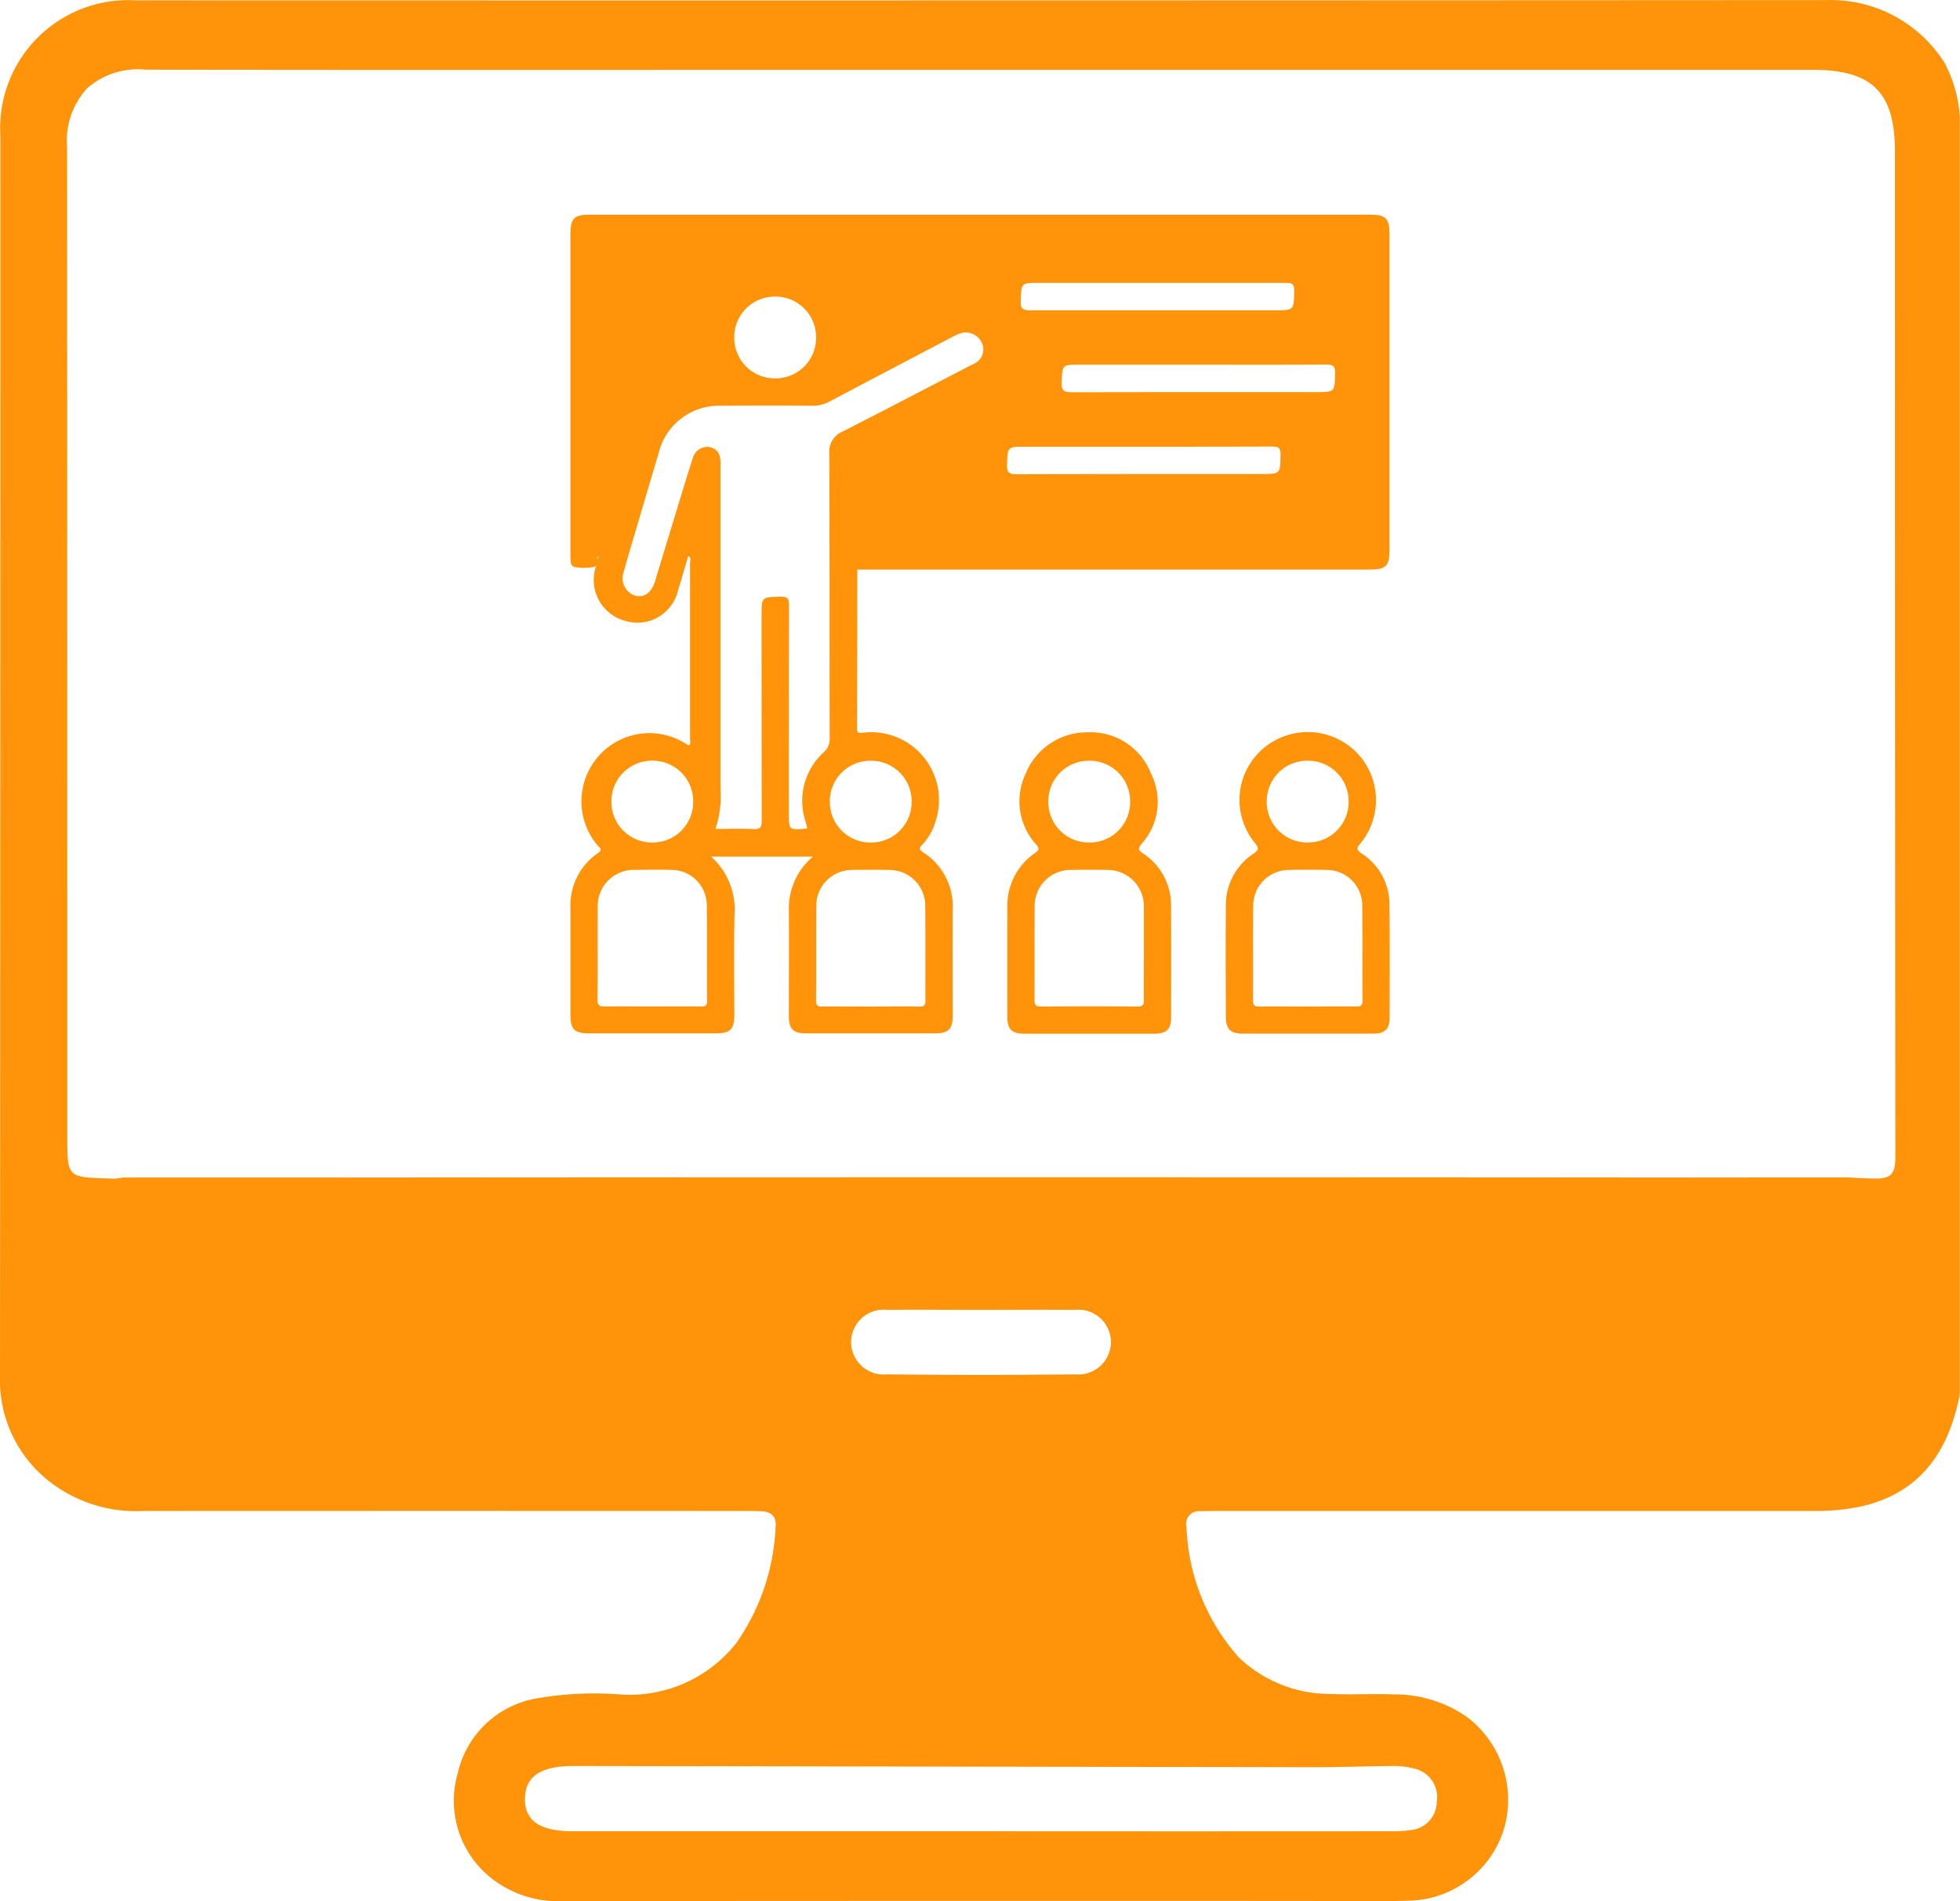 <svg xmlns="http://www.w3.org/2000/svg" width="78.222" height="75.876" viewBox="0 0 78.222 75.876">
  <g id="Student_and_Teacher_PortalsE" data-name="Student and Teacher PortalsE" transform="translate(900.48 -304.18)">
    <g id="Group_45871" data-name="Group 45871" transform="translate(-877.719 312.747)">
      <path id="Path_44292" data-name="Path 44292" d="M-748.145,354.109h-29.244c-.728,0-.762.034-.762.772,0,2.961-.007,5.923.006,8.884,0,.375-.017.693-.442.815,0,.51,0,1.018,0,1.525,0,.589,0,.589.542.668h0a.189.189,0,0,1,.03.015c.2-.09.183-.294.233-.457.4-1.348.768-2.705,1.195-4.045a3.4,3.4,0,0,1,1.18-1.711,4.036,4.036,0,0,1,1.99-.811c.329-.043.35-.111.207-.4-.026-.051-.058-.1-.083-.149a2.608,2.608,0,0,1,2.317-3.808,2.569,2.569,0,0,1,2.509,3.369c-.043.111-.119.247-.015.35s.213.017.314-.036c1.255-.638,2.507-1.278,3.747-1.941a2.134,2.134,0,0,1,1.137-.3,1.7,1.7,0,0,1,1.538,1.327,1.649,1.649,0,0,1-.881,1.79c-.969.523-1.948,1.024-2.923,1.534-.6.314-1.2.636-1.811.939a.694.694,0,0,0-.424.7c.015,1.022,0,2.044.006,3.066v.134c0,.143-.034.3.1.412h1.071c.122-.424.44-.48.817-.437a3.111,3.111,0,0,0,.373,0h17.262c.7,0,.74-.043.74-.723q0-5.38,0-10.757C-747.413,354.141-747.447,354.109-748.145,354.109Zm-12.831,8.284h4.728c1.713,0,3.424,0,5.135-.006.25,0,.329.053.327.316-.011.779,0,.779-.774.779-3.254,0-6.507,0-9.761.009-.292,0-.388-.06-.38-.369C-761.676,362.393-761.695,362.393-760.976,362.393Zm-.179-5.822c.028-.717.006-.717.734-.717h4.762c1.69,0,3.379,0,5.069,0,.248,0,.356.036.35.324-.017.768,0,.77-.785.77-3.243,0-6.486,0-9.729,0C-761.044,356.951-761.17,356.908-761.155,356.571Zm11.779,3.642c-3.243,0-6.486,0-9.729.006-.314,0-.431-.051-.416-.4.03-.7.008-.7.721-.7h4.726c1.7,0,3.4.006,5.1-.006.271,0,.373.049.365.346C-748.625,360.213-748.61,360.213-749.376,360.213Z" transform="translate(779.13 -353.13)" fill="#ff940a"/>
      <path id="Path_44293" data-name="Path 44293" d="M-764.011,362.981a1.789,1.789,0,0,0-2.554-.945c-1.323.674-2.637,1.365-3.956,2.046-.072.038-.141.126-.243.071a2.727,2.727,0,0,0-.892-3.269,2.682,2.682,0,0,0-3.126-.043,2.714,2.714,0,0,0-.691,3.877c-.092.006-.147.008-.2.017a3.628,3.628,0,0,0-3.262,2.494c-.527,1.515-.922,3.074-1.372,4.615-.011.038-.021.075-.032.113v.007s0,0,0,0v0c-.021.07-.041.143-.057.213v0c-.009.028-.017.055-.024.083a1.691,1.691,0,0,0,1.169,2.136,1.665,1.665,0,0,0,2.114-1.195c.143-.463.277-.93.416-1.4.175.017.094.156.094.23q.009,3.543,0,7.087c0,.09.055.213-.094.252h0a2.706,2.706,0,0,0-3.924.911,2.722,2.722,0,0,0,.3,3.079c.072.088.23.16.019.305a2.532,2.532,0,0,0-1.1,2.215q0,2.128,0,4.254c0,.568.162.728.73.728q2.538,0,5.074,0c.582,0,.736-.158.736-.753,0-1.329-.021-2.656.009-3.983a2.842,2.842,0,0,0-.935-2.317h4.062a2.7,2.7,0,0,0-.96,2.1c.013,1.417,0,2.835,0,4.254,0,.525.171.7.691.7q2.57,0,5.14,0c.542,0,.706-.167.708-.715,0-1.406-.008-2.814,0-4.22a2.559,2.559,0,0,0-1.193-2.3c-.179-.12-.122-.19-.017-.3a2.3,2.3,0,0,0,.529-.936,2.706,2.706,0,0,0-2.9-3.529c-.156.017-.241.03-.239-.184q.013-3.168.013-6.332v-.544c0-.181,0-.365,0-.546,0-.986.011-1.971-.023-2.957a.741.741,0,0,1,.495-.792c1.566-.8,3.119-1.615,4.672-2.439A1.722,1.722,0,0,0-764.011,362.981Zm-9.244-1.525a1.62,1.62,0,0,1,1.632,1.643,1.616,1.616,0,0,1-1.617,1.621,1.618,1.618,0,0,1-1.649-1.626A1.618,1.618,0,0,1-773.256,361.456Zm-4.9,18.525a1.617,1.617,0,0,1,1.628,1.645,1.615,1.615,0,0,1-1.653,1.619,1.617,1.617,0,0,1-1.611-1.662A1.616,1.616,0,0,1-778.156,379.981Zm1.942,9.808c-.659-.007-1.316,0-1.973,0-.623,0-1.248-.008-1.871,0-.209,0-.29-.036-.288-.271.013-1.225,0-2.449.008-3.674a1.44,1.44,0,0,1,1.491-1.506c.488-.006.975-.013,1.461,0a1.415,1.415,0,0,1,1.4,1.389c.019,1.282,0,2.562.013,3.845C-775.976,389.77-776.055,389.791-776.215,389.789Zm4.162-7.405c.023.087.049.173.07.26,0,.011,0,.023,0,.034a.118.118,0,0,1-.028.013c-.7.06-.7.06-.7-.625,0-2.756,0-5.515.006-8.274,0-.271-.049-.367-.345-.358-.751.021-.751,0-.751.764q0,4.087.006,8.171c0,.252-.045.356-.328.341-.5-.026-.992-.007-1.517-.007a4.154,4.154,0,0,0,.2-1.6q0-6.365,0-12.733c0-.092,0-.181,0-.273.006-.318-.1-.561-.437-.634a.6.6,0,0,0-.672.452c-.2.612-.386,1.231-.574,1.848q-.451,1.478-.9,2.957c-.011.032-.015.066-.028.1-.147.463-.454.676-.815.567a.732.732,0,0,1-.435-.945c.166-.612.352-1.218.531-1.829.286-.966.57-1.931.858-2.9a2.48,2.48,0,0,1,2.5-1.9q1.821-.013,3.644,0a1.371,1.371,0,0,0,.681-.169q2.448-1.293,4.9-2.577a1.693,1.693,0,0,1,.408-.168.709.709,0,0,1,.8.484.62.62,0,0,1-.358.757c-1.741.9-3.478,1.811-5.225,2.7a.864.864,0,0,0-.535.879c.015,3.789.006,7.58.015,11.371a.693.693,0,0,1-.239.555A2.623,2.623,0,0,0-772.052,382.384Zm4.785,3.386c.013,1.259,0,2.515.008,3.774,0,.19-.049.252-.243.248-.646-.013-1.293,0-1.939,0s-1.293-.006-1.937,0c-.19,0-.25-.047-.247-.243.009-1.259,0-2.516.009-3.774a1.427,1.427,0,0,1,1.425-1.434q.746-.016,1.5,0A1.426,1.426,0,0,1-767.267,385.769Zm-2.178-5.788a1.615,1.615,0,0,1,1.634,1.639,1.615,1.615,0,0,1-1.645,1.626,1.619,1.619,0,0,1-1.619-1.619A1.618,1.618,0,0,1-769.445,379.981Z" transform="translate(781.431 -358.185)" fill="#ff940a"/>
      <path id="Path_44294" data-name="Path 44294" d="M-770.611,362.611c.026-.547.026-.547.567-.547,6.039,0,13.785,0,19.824.008.333,0,.407-.085.406-.41q-.019-5.6,0-11.2c0-.312-.08-.389-.39-.389q-14.882.013-29.763,0c-.294,0-.378.063-.376.37.013,3.144.008,8.933.008,12.077,0,.542,0,.542-.547.567-.543-.025-.543-.025-.543-.59,0-3.359,0-9.364,0-12.723,0-.64.143-.785.775-.785H-749.5c.615,0,.764.149.764.762q0,6.315,0,12.631c0,.631-.145.773-.787.773h-20.5C-770.586,363.153-770.586,363.153-770.611,362.611Z" transform="translate(781.428 -348.987)" fill="#ff940a"/>
      <path id="Path_44295" data-name="Path 44295" d="M-683.692,463.985a2.471,2.471,0,0,0-1.118-2.1c-.209-.143-.205-.2-.053-.39a2.5,2.5,0,0,0,.369-2.8,2.582,2.582,0,0,0-2.517-1.645,2.644,2.644,0,0,0-2.488,1.66,2.564,2.564,0,0,0,.427,2.823c.126.154.117.213-.043.329a2.56,2.56,0,0,0-1.112,2.18q-.006,2.179,0,4.359c0,.5.175.676.674.679.862,0,1.726,0,2.588,0s1.724,0,2.588,0c.508,0,.685-.171.687-.666C-683.688,466.935-683.684,465.461-683.692,463.985Zm-3.262-5.8a1.615,1.615,0,0,1,1.628,1.645,1.614,1.614,0,0,1-1.653,1.619,1.616,1.616,0,0,1-1.611-1.662A1.616,1.616,0,0,1-686.955,458.184Zm1.918,9.81q-1.923-.016-3.845,0c-.22,0-.262-.075-.262-.273.008-1.248,0-2.5.008-3.744a1.43,1.43,0,0,1,1.427-1.434q.749-.016,1.5,0a1.443,1.443,0,0,1,1.43,1.434v1.839c0,.634-.007,1.27,0,1.9C-684.772,467.919-684.817,468-685.036,467.994Z" transform="translate(707.667 -436.388)" fill="#ff940a"/>
      <path id="Path_44296" data-name="Path 44296" d="M-638.1,463.916a2.429,2.429,0,0,0-1.122-2.065c-.224-.154-.184-.224-.038-.393a2.722,2.722,0,0,0-.271-3.744,2.739,2.739,0,0,0-3.827.162,2.7,2.7,0,0,0-.107,3.571c.16.2.154.269-.066.422a2.441,2.441,0,0,0-1.1,2.078c-.013,1.476-.006,2.951,0,4.427,0,.5.179.672.68.674.851,0,1.7,0,2.554,0,.885,0,1.771,0,2.656,0,.461,0,.644-.184.646-.64C-638.095,466.911-638.086,465.414-638.1,463.916Zm-3.258-5.76a1.616,1.616,0,0,1,1.626,1.645,1.618,1.618,0,0,1-1.653,1.619A1.618,1.618,0,0,1-643,459.758,1.617,1.617,0,0,1-641.361,458.156Zm1.944,9.81c-.646-.011-1.293,0-1.939,0s-1.295-.006-1.942,0c-.188,0-.254-.043-.252-.243.008-1.259-.006-2.52.008-3.778a1.427,1.427,0,0,1,1.434-1.43c.5-.011,1-.013,1.5,0a1.418,1.418,0,0,1,1.417,1.408c.017,1.271,0,2.543.011,3.815C-639.183,467.923-639.245,467.965-639.417,467.965Z" transform="translate(670.793 -436.36)" fill="#ff940a"/>
      <path id="Path_44297" data-name="Path 44297" d="M-756.826,419.625c0-.058,0-.126.057-.146.1-.034.069.058.073.1.009.09.008.18.008.271,0,2.351,0,4.7-.008,7.054,0,.087.153.305-.129.29.124-.063.072-.18.072-.272q0-3.518,0-7.036C-756.753,419.8-756.685,419.678-756.826,419.625Z" transform="translate(761.531 -405.995)" fill="#ff940a"/>
    </g>
    <path id="Path_44298" data-name="Path 44298" d="M-822.878,306.683a5.369,5.369,0,0,0-4.688-2.5q-33.758.02-67.513.01a5.11,5.11,0,0,0-5.386,5.409q0,24.755-.015,49.511a5.129,5.129,0,0,0,2.137,4.323,5.636,5.636,0,0,0,3.589,1.052q11.9-.006,23.8,0c.281,0,.56,0,.839.01.4.013.629.2.589.618a8.749,8.749,0,0,1-1.562,4.634,5.422,5.422,0,0,1-4.7,2.057,13.276,13.276,0,0,0-3.267.161,3.9,3.9,0,0,0-3.153,2.971,3.944,3.944,0,0,0,1.509,4.336,4.37,4.37,0,0,0,2.8.784q14.609-.012,29.218-.006c1.5,0,3,.029,4.5-.011a4.064,4.064,0,0,0,3.682-2.734,4.145,4.145,0,0,0-1.419-4.585,5.022,5.022,0,0,0-2.939-.914c-.839-.032-1.679.019-2.518-.017a5.279,5.279,0,0,1-3.661-1.457,8.23,8.23,0,0,1-2.09-5.195.51.51,0,0,1,.556-.642c.3-.008.61-.01.914-.01q11.824,0,23.65,0c3.281,0,5.133-1.51,5.741-4.659V308.849A5.277,5.277,0,0,0-822.878,306.683ZM-848,374.716c1.042,0,2.082-.042,3.124-.048a3,3,0,0,1,.826.1,1.162,1.162,0,0,1,.912,1.306,1.15,1.15,0,0,1-1.021,1.149,5.368,5.368,0,0,1-.912.048q-8.119.006-16.24,0h-16.318c-1.312,0-1.918-.423-1.9-1.317.015-.876.637-1.291,1.948-1.287Q-862.787,374.69-848,374.716Zm-9.556-15.672q-3.771.029-7.544,0a1.311,1.311,0,0,1-1.419-1.281,1.31,1.31,0,0,1,1.459-1.308c1.27-.013,2.539,0,3.81,0,1.22,0,2.44-.011,3.657,0a1.31,1.31,0,0,1,1.457,1.31A1.311,1.311,0,0,1-857.554,359.044Zm31.841-7.825c-.413-.011-.729-.019-.969-.046h-3.962c-.073.006-.155.008-.245.008q-28.954-.026-57.906,0l-2.979,0h-3.812a1.754,1.754,0,0,1-.512.038c-.348-.011-.625-.019-.845-.038-.055,0-.109-.01-.157-.017-.692-.1-.692-.4-.692-1.646q0-19.722-.008-39.444a3.1,3.1,0,0,1,.807-2.377,3.062,3.062,0,0,1,2.327-.736q10.947.014,21.9.006h11.445q16.593,0,33.189,0c2.371,0,3.279.9,3.279,3.258q0,20.066.017,40.131C-824.839,351.064-825.027,351.238-825.713,351.219Z" fill="#ff940a"/>
    <path id="Path_44299" data-name="Path 44299" d="M-813.548,565.009c0-1.013,0-1.013-.975-1.013h-35.466q-11.1,0-22.193,0c-4.55,0-9.1.008-13.651-.017-.541,0-.677.138-.662.669.04,1.422.006,2.847.015,4.271a2.631,2.631,0,0,0,2.843,2.856q33.634.006,67.267,0a2.62,2.62,0,0,0,2.82-2.8C-813.539,567.651-813.548,566.33-813.548,565.009Zm-32.7,4.164q-3.771.029-7.544,0a1.311,1.311,0,0,1-1.419-1.281,1.31,1.31,0,0,1,1.459-1.308c1.269-.013,2.539,0,3.81,0,1.22,0,2.44-.011,3.657,0a1.31,1.31,0,0,1,1.457,1.31A1.311,1.311,0,0,1-846.244,569.173Z" transform="translate(-11.31 -210.129)" fill="#ff940a"/>
    <path id="Path_44300" data-name="Path 44300" d="M-721.255,626.1h-15.837a11.236,11.236,0,0,0,2.345-5.176,19.3,19.3,0,0,0,.258-2.035c.033-.4.16-.557.6-.555,3.149.019,6.3.026,9.447,0,.609-.006.557.355.587.724A12.3,12.3,0,0,0-721.255,626.1Z" transform="translate(-132.151 -254.086)" fill="#ff940a"/>
    <path id="Path_44301" data-name="Path 44301" d="M-882.643,549.947h-.157v-.017C-882.752,549.938-882.7,549.943-882.643,549.947Z" transform="translate(-14.3 -198.765)" fill="#ff940a"/>
    <path id="Path_44302" data-name="Path 44302" d="M-851.961,550.01v0h-2.979Z" transform="translate(-36.833 -198.83)" fill="#ff940a"/>
  </g>
</svg>

